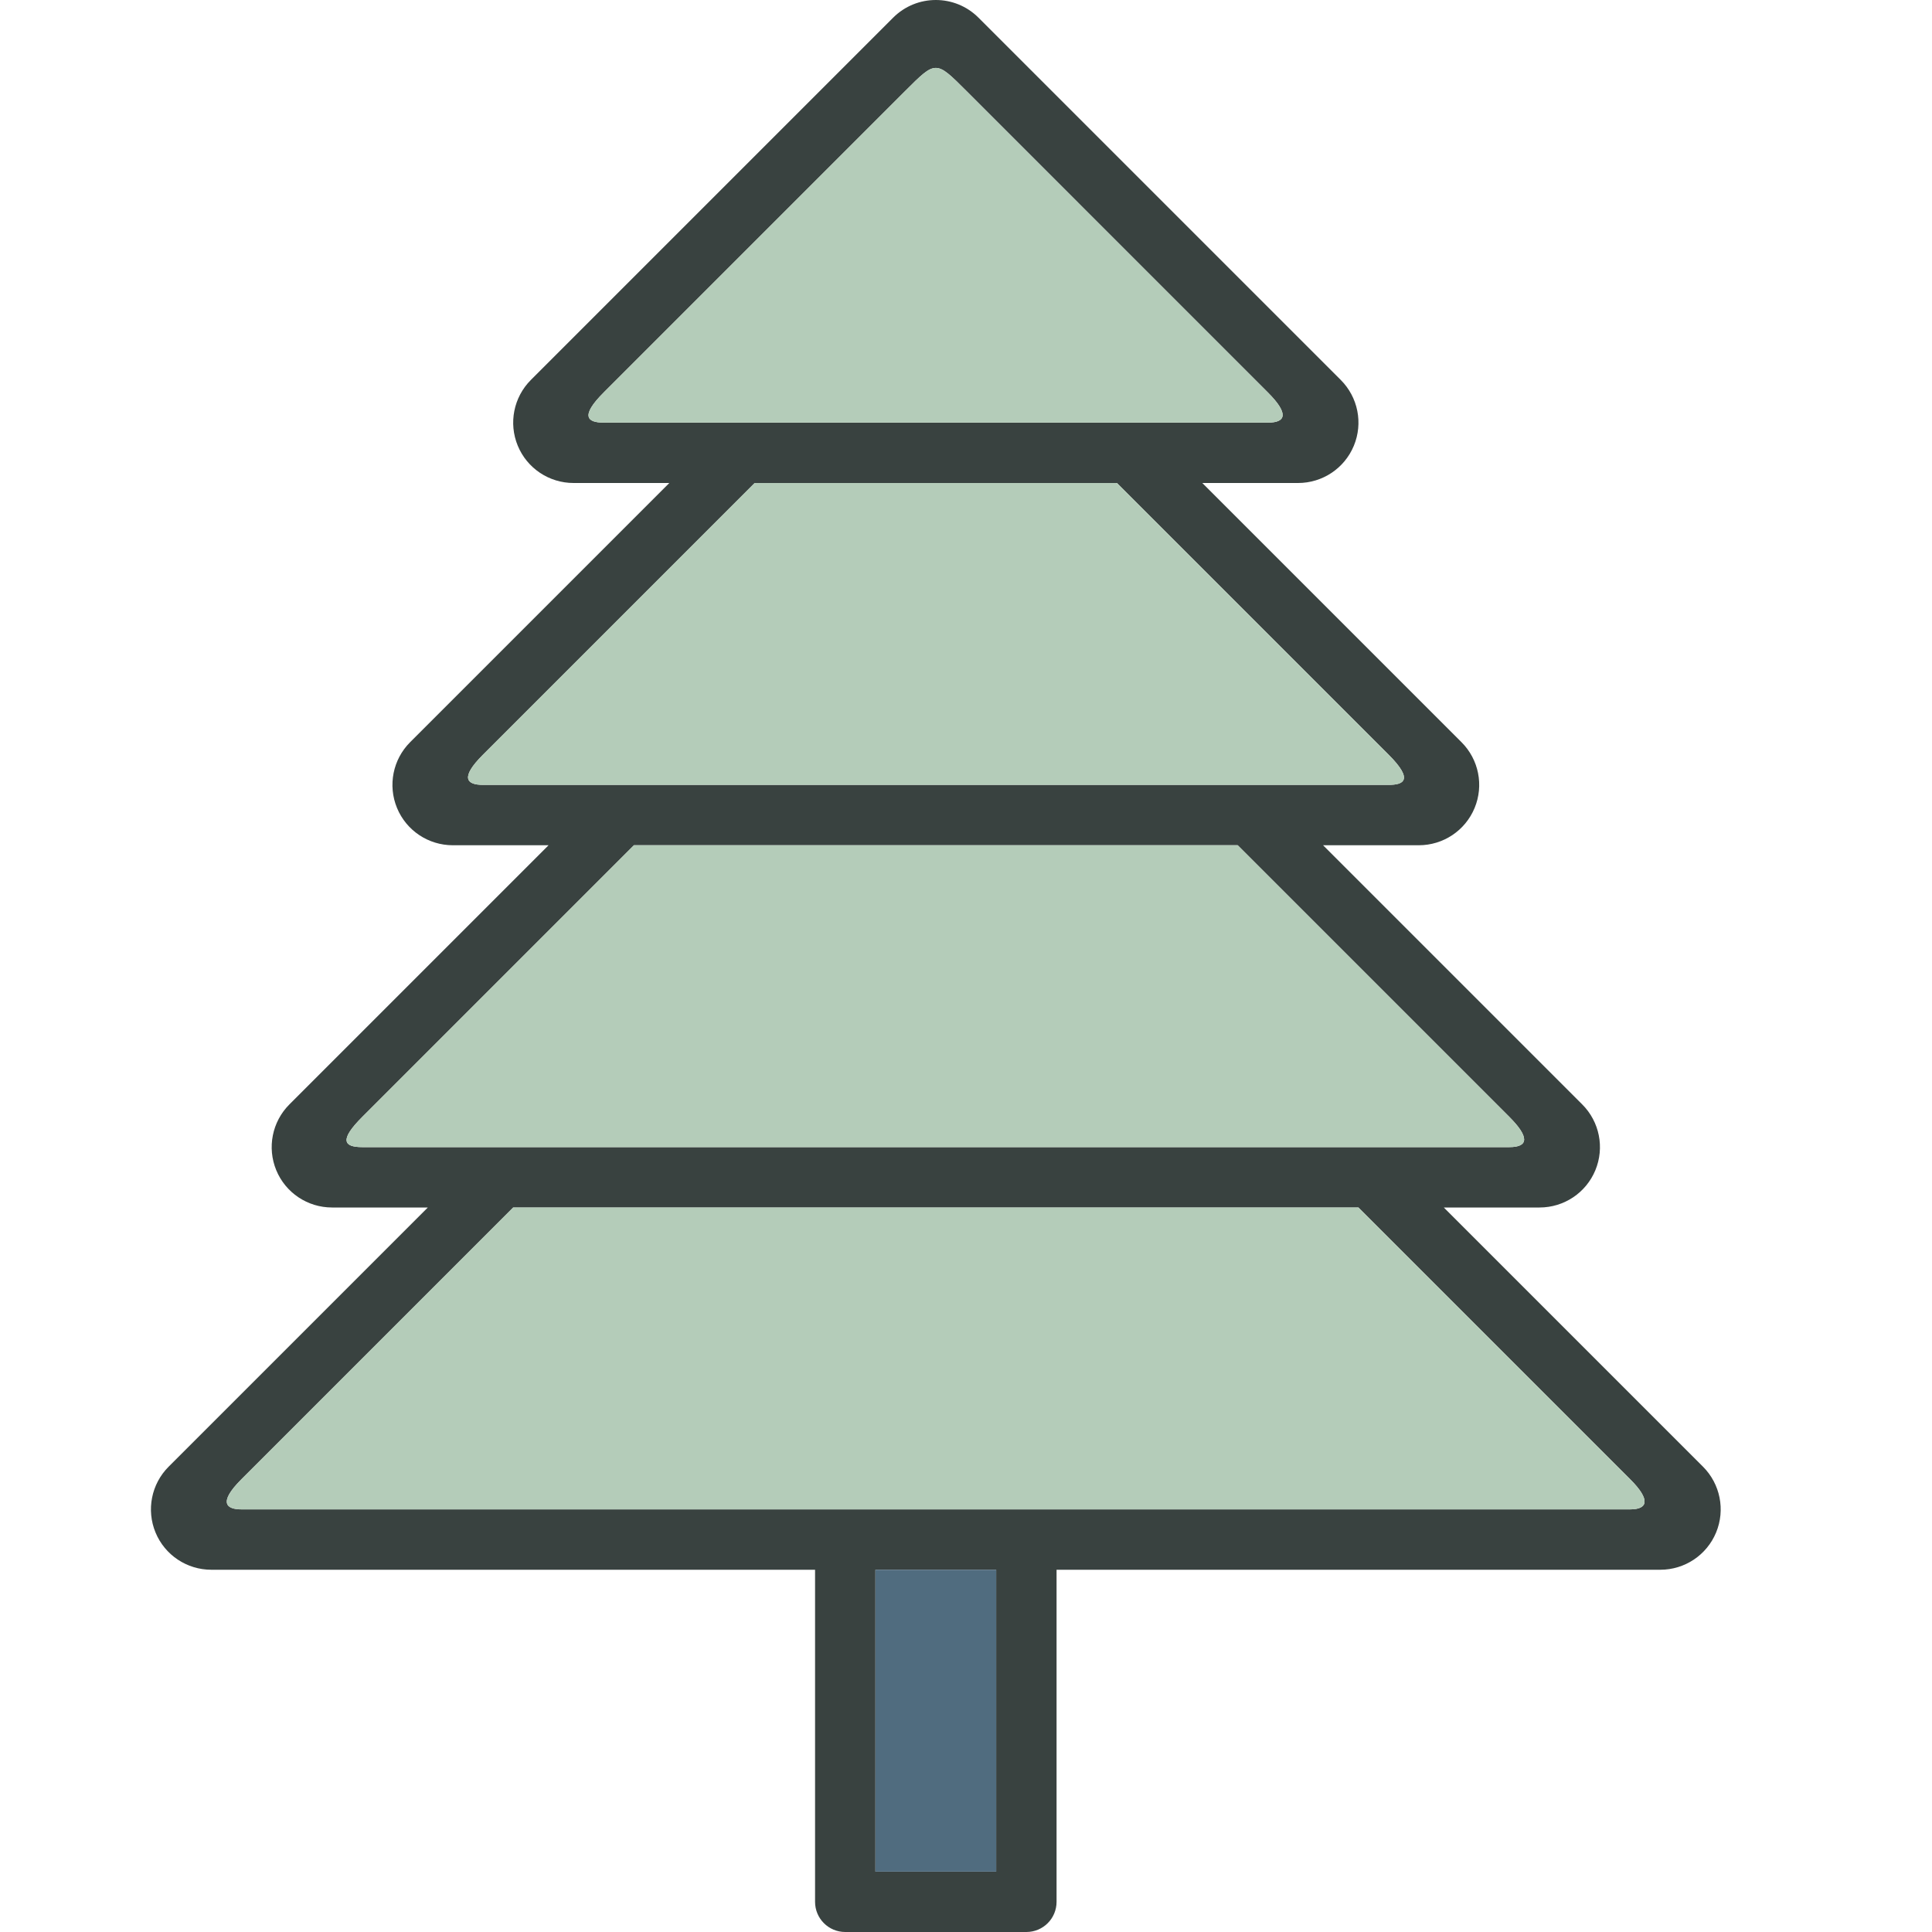 <?xml version="1.0" encoding="utf-8"?>

<!DOCTYPE svg PUBLIC "-//W3C//DTD SVG 1.0//EN" "http://www.w3.org/TR/2001/REC-SVG-20010904/DTD/svg10.dtd">

<svg version="1.0" id="Layer_1" xmlns="http://www.w3.org/2000/svg" xmlns:xlink="http://www.w3.org/1999/xlink" 
	 width="800px" height="800px" viewBox="0 0 64 64" enable-background="new 0 0 64 64" xml:space="preserve">
<g>
	<path fill="#394240" d="M56.414,48.586L47.828,40H51c0.809,0,1.538-0.486,1.848-1.234s0.139-1.607-0.434-2.18L43.828,28H47
		c0.809,0,1.538-0.486,1.848-1.234s0.139-1.607-0.434-2.18L39.828,16H43c0.809,0,1.538-0.486,1.848-1.234s0.139-1.607-0.434-2.18
		l-12-12C32.023,0.195,31.512,0,31,0s-1.023,0.195-1.414,0.586l-12,12c-0.572,0.572-0.743,1.432-0.434,2.18S18.191,16,19,16h3.172
		l-8.586,8.586c-0.572,0.572-0.743,1.432-0.434,2.18S14.191,28,15,28h3.172l-8.586,8.586c-0.572,0.572-0.743,1.432-0.434,2.18
		S10.191,40,11,40h3.172l-8.586,8.586c-0.572,0.572-0.743,1.432-0.434,2.18S6.191,52,7,52h20v11c0,0.553,0.447,1,1,1h6
		c0.553,0,1-0.447,1-1V52h20c0.809,0,1.538-0.486,1.848-1.234S56.986,49.158,56.414,48.586z M20,14c-0.547,0-0.789-0.211,0-1
		c0.641-0.641,9-9,10-10s1-1,2,0c0,0,9.303,9.305,9.999,10s0.61,1,0.001,1C41.679,14,20.127,14,20,14z M16,26
		c-0.547,0-0.766-0.234,0-1c0.444-0.443,5.951-5.951,9-9h12c3.001,3,8.384,8.385,9,9c0.859,0.859,0.469,1,0,1
		C45.75,26,16.127,26,16,26z M12,38c-0.609,0-0.773-0.227,0-1c0.461-0.461,5.956-5.955,9-9h20c3.07,3.07,8.634,8.635,9,9
		c0.648,0.648,0.656,1,0,1C49.479,38,12.135,38,12,38z M33,62h-4V52h4V62z M54,50c-1,0-45.297,0-46,0c-0.484,0-0.797-0.203,0-1
		c0.478-0.477,5.96-5.961,9-9h28c3.065,3.066,8.614,8.615,9.002,9.002C54.695,49.695,54.578,50,54,50z"/>
	<g>
		<path fill="#B4CCB9" d="M20,14c0.127,0,21.679,0,22,0c0.609,0,0.695-0.305-0.001-1S32,3,32,3c-1-1-1-1-2,0s-9.359,9.359-10,10
			C19.211,13.789,19.453,14,20,14z"/>
		<path fill="#B4CCB9" d="M16,26c0.127,0,29.75,0,30,0c0.469,0,0.859-0.141,0-1c-0.616-0.615-5.999-6-9-9H25
			c-3.049,3.049-8.556,8.557-9,9C15.234,25.766,15.453,26,16,26z"/>
		<path fill="#B4CCB9" d="M12,38c0.135,0,37.479,0,38,0c0.656,0,0.648-0.352,0-1c-0.366-0.365-5.93-5.93-9-9H21
			c-3.044,3.045-8.539,8.539-9,9C11.227,37.773,11.391,38,12,38z"/>
		<path fill="#B4CCB9" d="M54.002,49.002C53.614,48.615,48.065,43.066,45,40H17c-3.04,3.039-8.522,8.523-9,9
			c-0.797,0.797-0.484,1,0,1c0.703,0,45,0,46,0C54.578,50,54.695,49.695,54.002,49.002z"/>
	</g>
	<rect x="29" y="52" fill="#506C7F" width="4" height="10"/>
</g>
</svg>